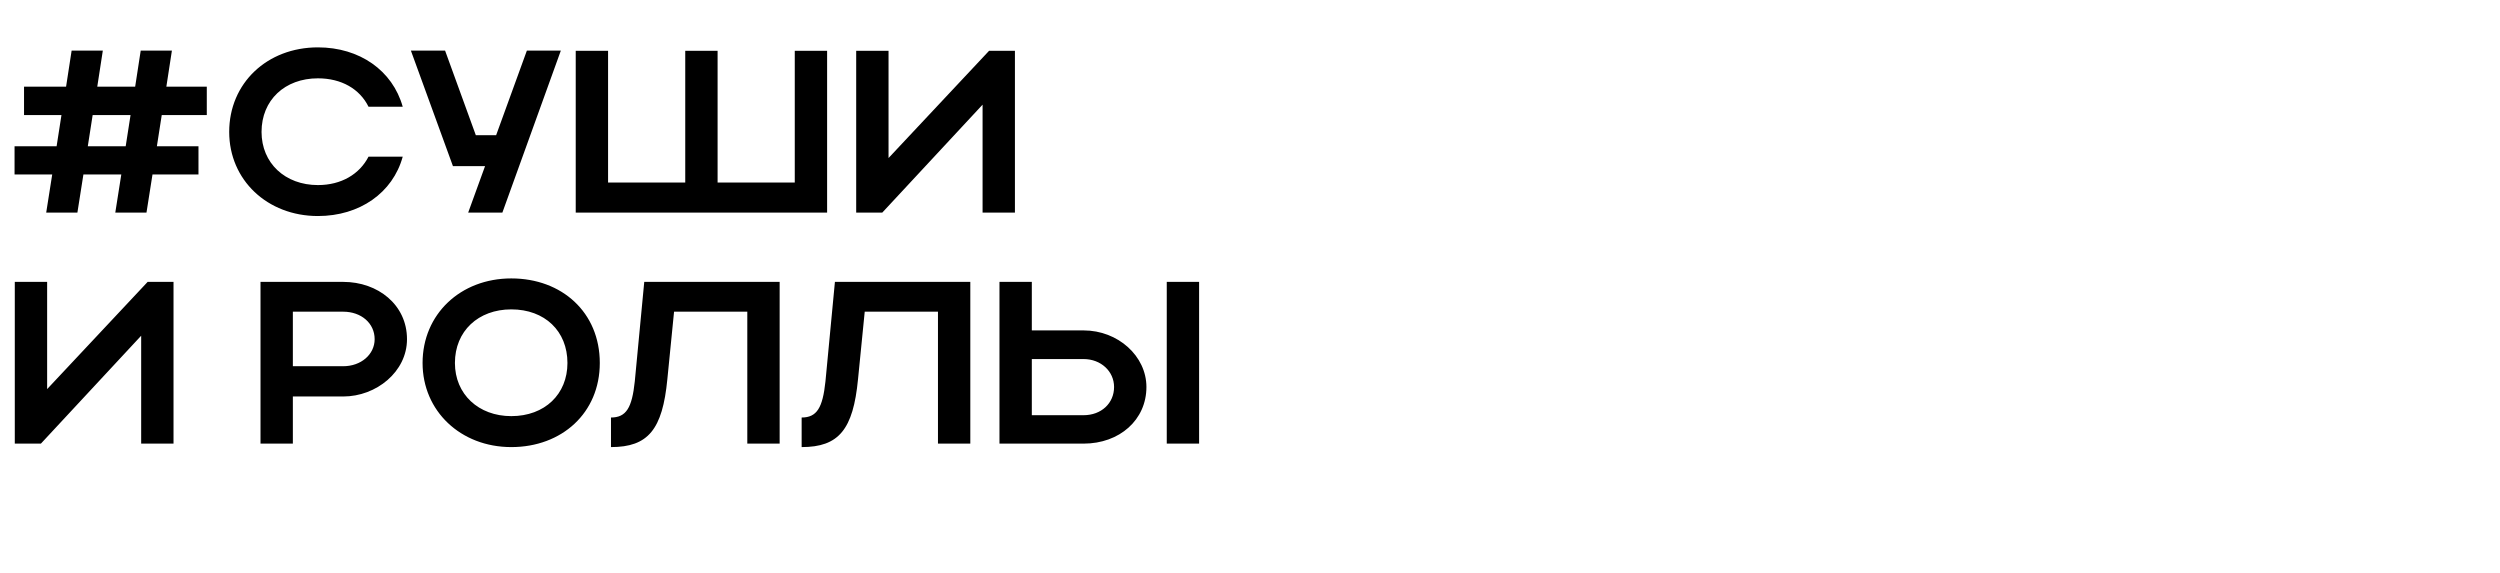 <?xml version="1.0" encoding="UTF-8"?> <svg xmlns="http://www.w3.org/2000/svg" width="541" height="124" viewBox="0 0 541 124" fill="none"><path d="M5.2 24.9V18.75H14.3L15.5 10.95H22.25L21.05 18.75H29.25L30.45 10.95H37.2L36 18.75H44.75V24.9H35L33.95 31.65H42.95V37.75H33L31.7 46H24.95L26.25 37.75H18.05L16.75 46H10L11.3 37.75H3.15V31.65H12.25L13.3 24.9H5.2ZM19 31.65H27.2L28.25 24.9H20.05L19 31.65ZM56.599 28.55C56.599 35.3 61.699 40.05 68.799 40.05C73.849 40.05 77.799 37.7 79.749 33.9H87.149C84.999 41.75 77.799 46.75 68.799 46.75C57.849 46.75 49.599 38.95 49.599 28.55C49.599 18 57.799 10.25 68.799 10.25C77.799 10.25 84.949 15.25 87.149 23.1H79.749C77.849 19.25 73.899 16.95 68.799 16.95C61.649 16.95 56.599 21.65 56.599 28.55ZM108.716 46H101.316L104.966 35.95H98.016L88.916 10.95H96.316L102.966 29.25H107.366L114.016 10.95H121.366L108.716 46ZM124.587 46V11H131.587V39.5H148.287V11H155.287V39.5H171.987V11H178.987V46H124.587ZM219.63 46H212.63V22.65L190.93 46H185.28V11H192.28V34.2L214.03 11H219.63V46ZM37.55 96H30.55V72.65L8.85 96H3.2V61H10.2V84.2L31.95 61H37.55V96ZM56.374 96V61H74.274C81.774 61 88.074 65.95 88.074 73.4C88.074 80.45 81.424 85.8 74.274 85.8H63.374V96H56.374ZM81.074 73.4C81.074 69.95 78.174 67.45 74.274 67.45H63.374V79.25H74.274C78.124 79.25 81.074 76.7 81.074 73.4ZM91.445 78.55C91.445 68 99.645 60.25 110.645 60.25C121.595 60.25 129.795 67.6 129.795 78.55C129.795 89.35 121.595 96.75 110.645 96.75C99.695 96.75 91.445 88.95 91.445 78.55ZM98.445 78.55C98.445 85.3 103.545 90.05 110.645 90.05C117.895 90.05 122.795 85.3 122.795 78.55C122.795 71.65 117.895 66.95 110.645 66.95C103.495 66.95 98.445 71.65 98.445 78.55ZM137.366 82.55L139.416 61H168.716V96H161.716V67.45H145.866L144.416 82.05C143.366 92.95 140.266 96.75 132.216 96.75V90.35C135.516 90.35 136.766 88.25 137.366 82.55ZM178.626 82.55L180.676 61H209.976V96H202.976V67.45H187.126L185.676 82.05C184.626 92.95 181.526 96.75 173.476 96.75V90.35C176.776 90.35 178.026 88.25 178.626 82.55ZM216.286 61H223.286V71.5H234.486C241.936 71.5 248.086 77.05 248.086 83.75C248.086 90.85 242.286 96 234.486 96H216.286V61ZM252.486 61H259.486V96H252.486V61ZM241.086 83.75C241.086 80.35 238.236 77.7 234.486 77.7H223.286V89.85H234.486C238.336 89.85 241.086 87.25 241.086 83.75Z" fill="black"></path></svg> 